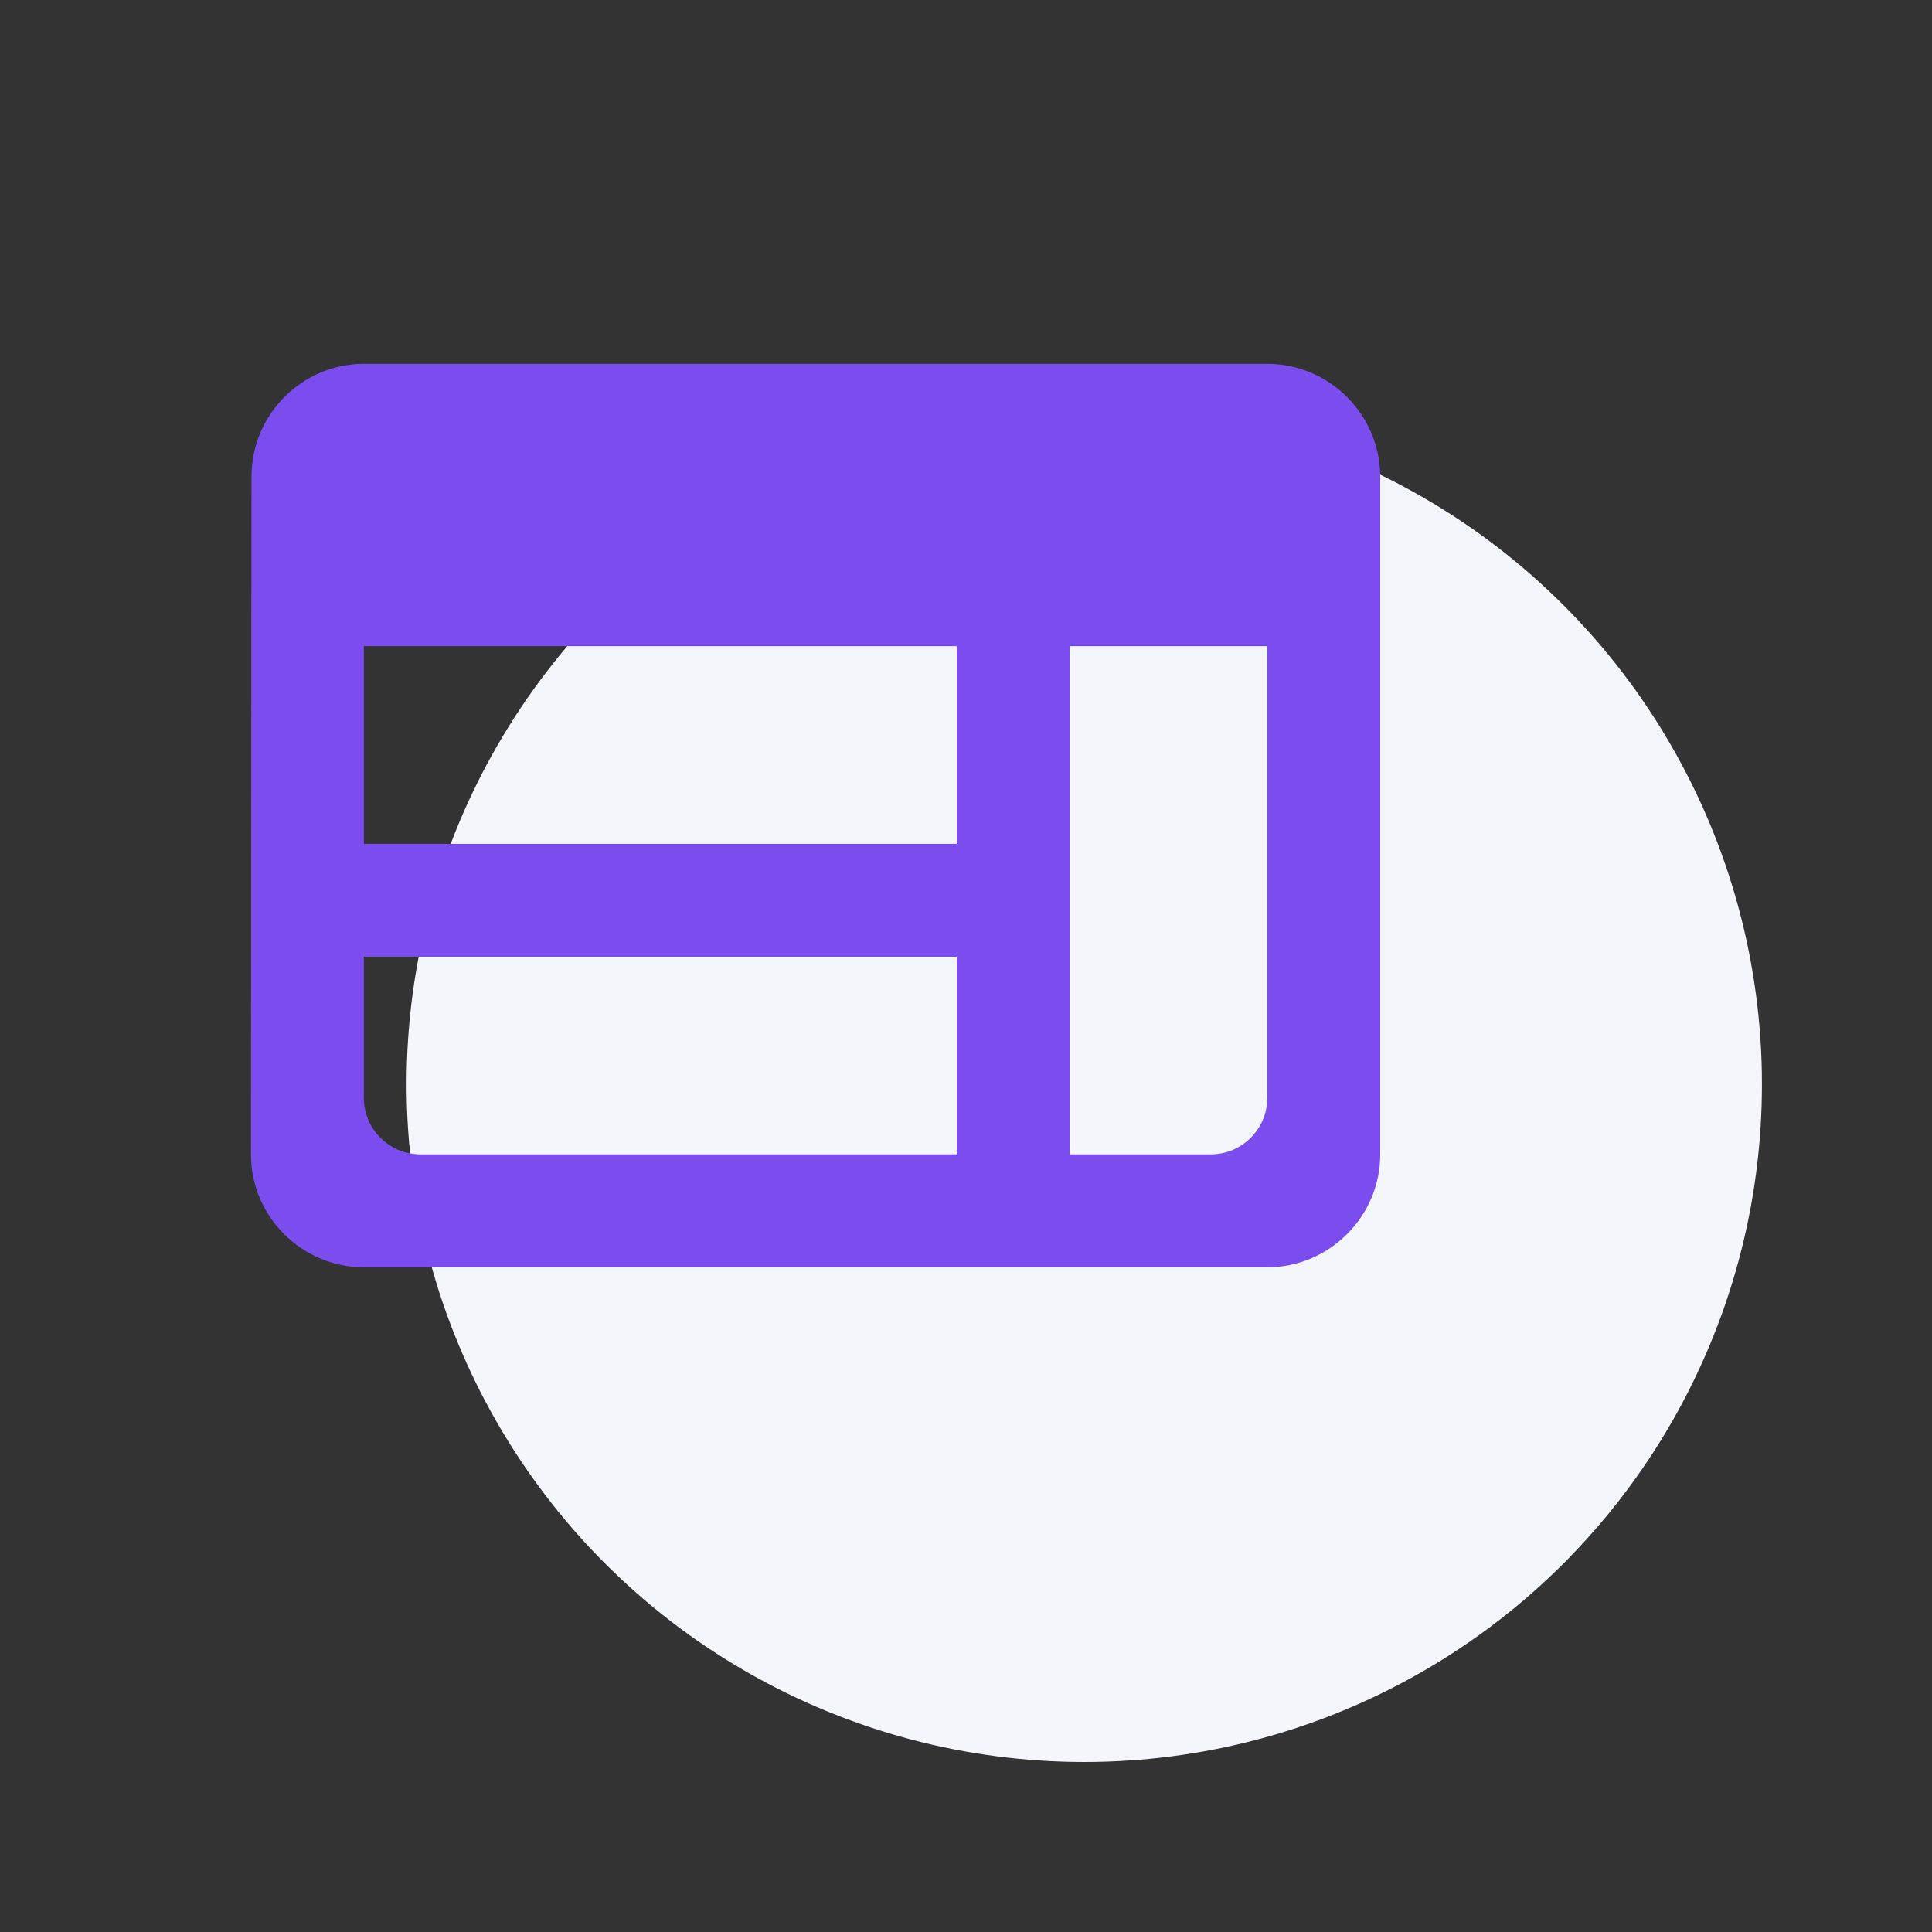 <?xml version="1.0" encoding="UTF-8"?> <svg xmlns="http://www.w3.org/2000/svg" width="42" height="42" viewBox="0 0 42 42" fill="none"><rect x="0" y="0" width="42" height="42" fill="#333333" stroke="none"/> <circle cx="23.571" cy="23.572" r="14.732" fill="#F3F6FA"></circle> <path d="M27.55 7.91H7.91C6.56 7.91 5.467 9.015 5.467 10.365L5.455 25.095C5.455 26.445 6.56 27.55 7.91 27.55H27.55C28.9 27.55 30.005 26.445 30.005 25.095V10.365C30.005 9.015 28.9 7.91 27.55 7.91ZM7.91 14.047H20.799V18.344H7.91V14.047ZM7.91 20.799H20.799V25.095H9.138C8.462 25.095 7.91 24.543 7.91 23.867V20.799ZM26.323 25.095H23.254V14.047H27.55V23.867C27.55 24.543 26.998 25.095 26.323 25.095Z" fill="#7B4DEF"></path> </svg> 